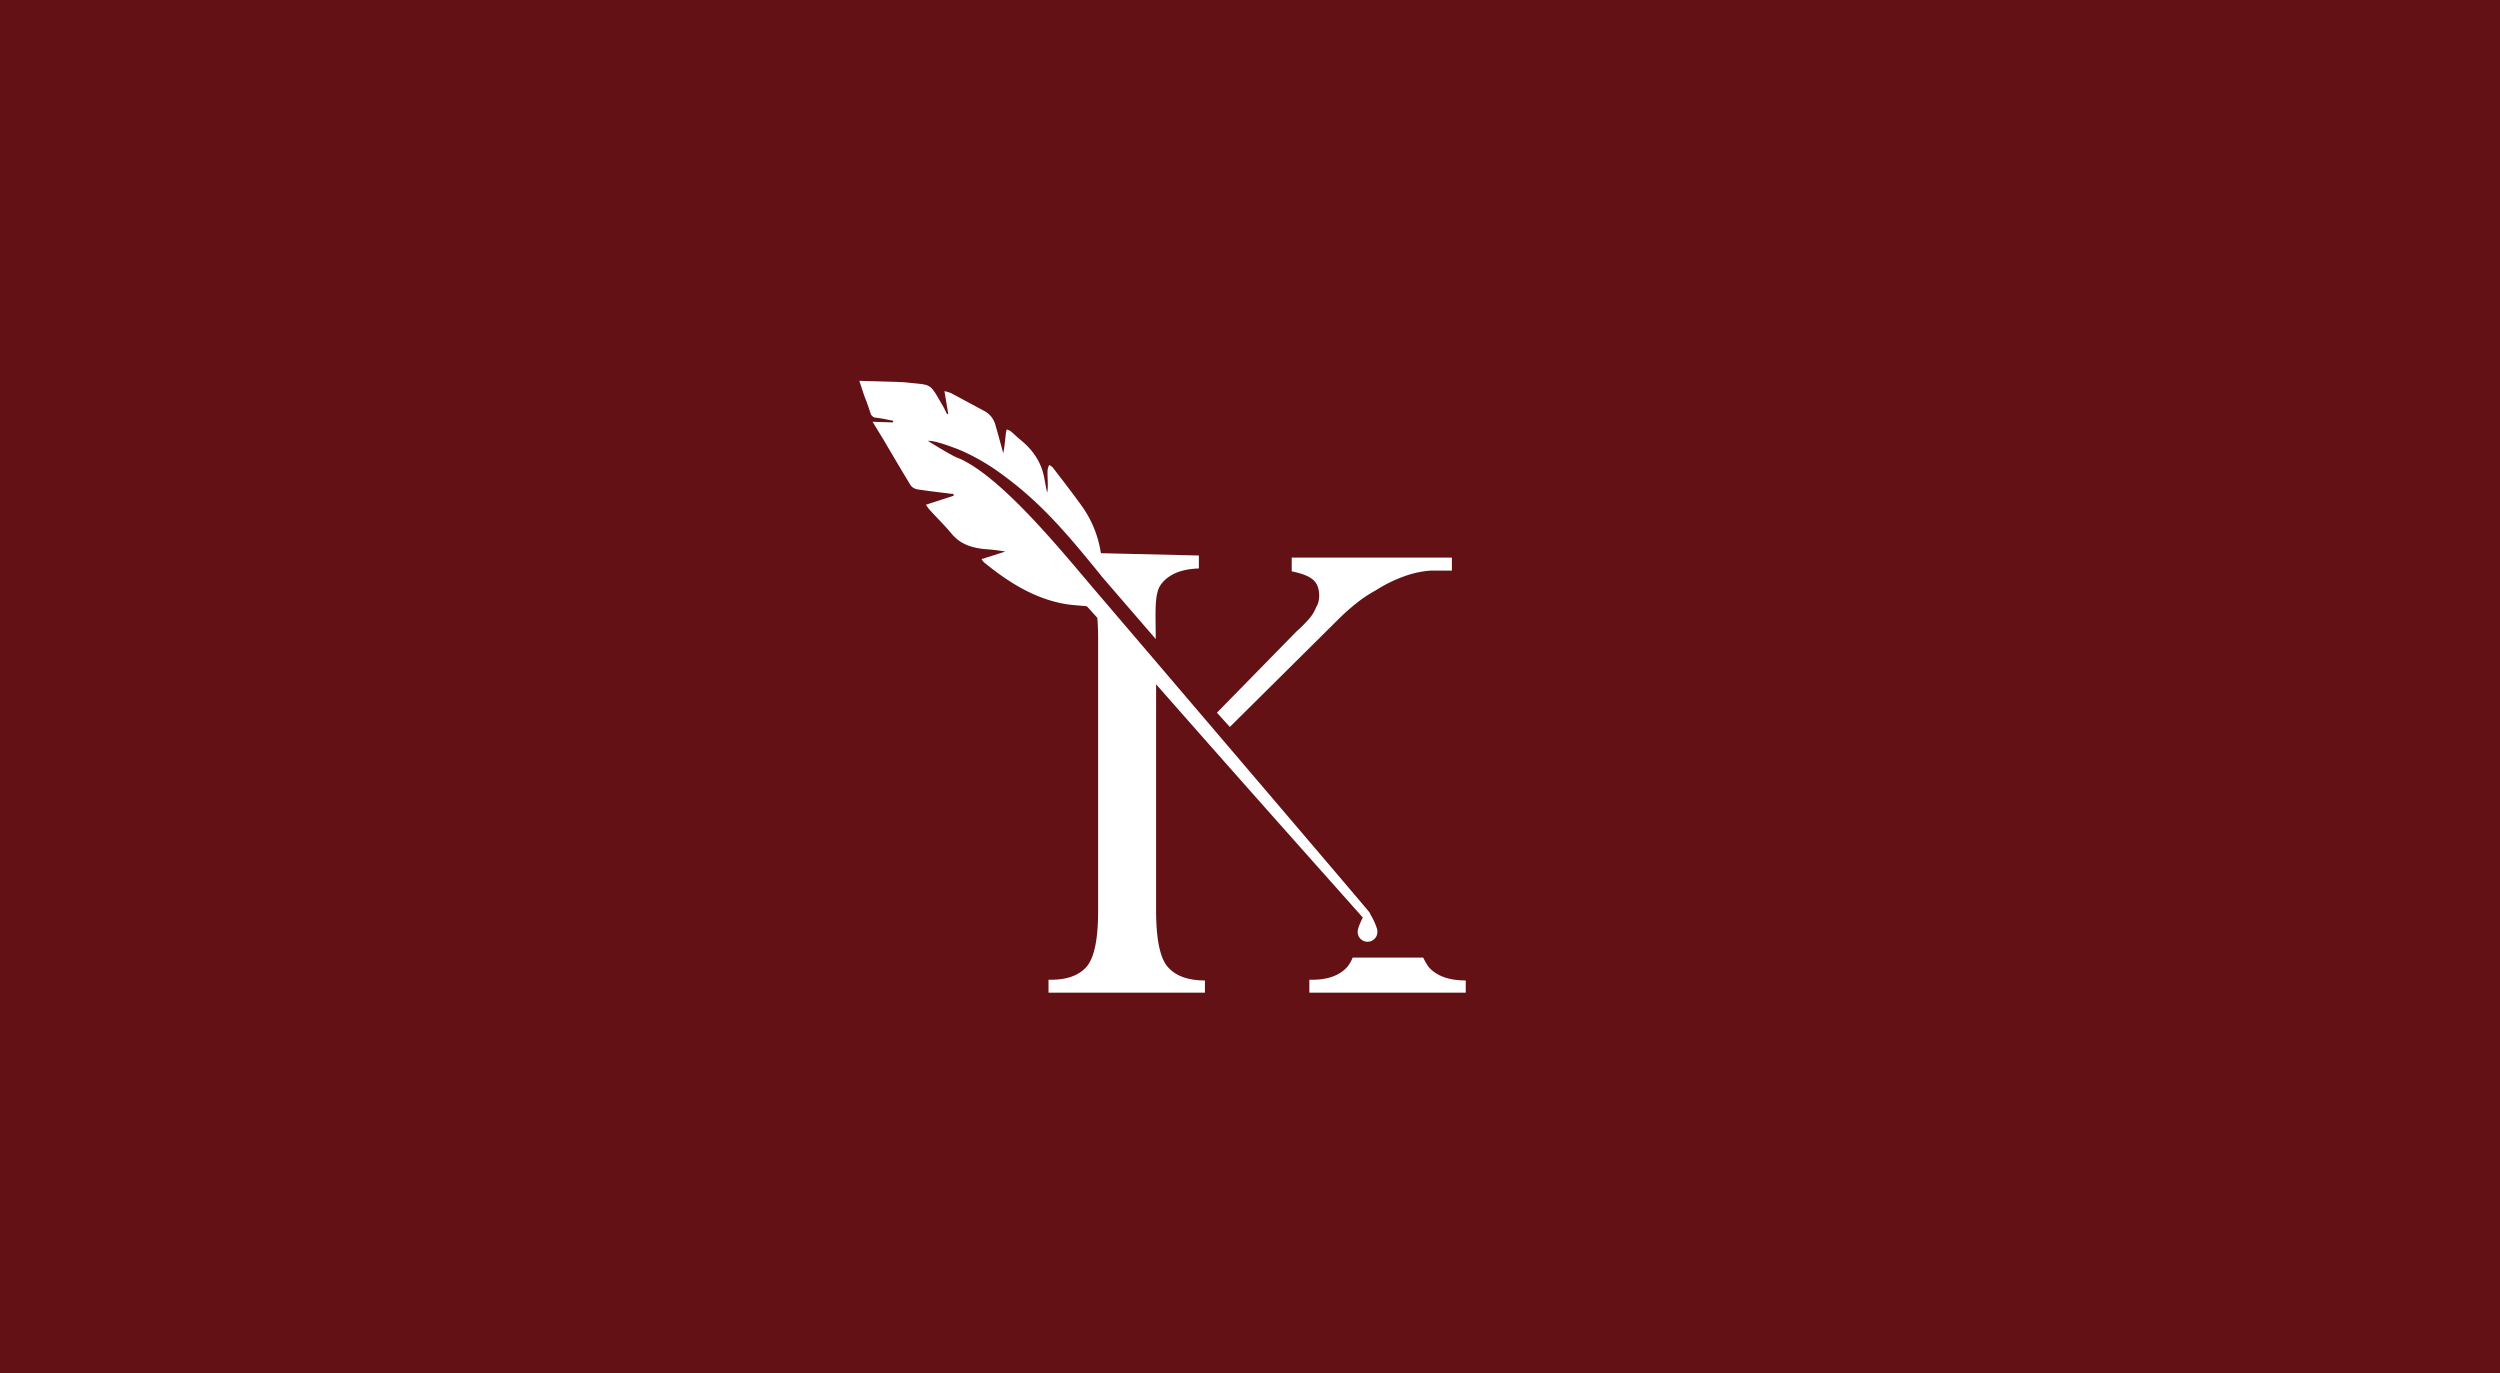<?xml version="1.0" encoding="UTF-8"?>
<svg xmlns="http://www.w3.org/2000/svg" width="1105" height="607" viewBox="0 0 1105 607">
  <g id="Grupo_88" data-name="Grupo 88" transform="translate(-974 -1354.006)">
    <rect id="Retângulo_4" data-name="Retângulo 4" width="1105" height="607" transform="translate(974 1354.006)" fill="#641115"></rect>
    <g id="Grupo_24" data-name="Grupo 24" transform="translate(1353.819 1522.34)">
      <g id="Grupo_1" data-name="Grupo 1" transform="translate(0)">
        <path id="Caminho_1" data-name="Caminho 1" d="M143.24,383.773a10.19,10.19,0,0,0,1.925.945c-.571-.266-1.25-.613-1.991-1.011C143.2,383.725,143.216,383.755,143.24,383.773Z" transform="translate(-102.198 -350.869)" fill="#fff"></path>
        <path id="Caminho_2" data-name="Caminho 2" d="M143.562,382.636c-.012-.006-.027,0-.039,0,1.447.553,2.625,1.035,3.286,1.31C145.738,383.482,144.659,383.04,143.562,382.636Z" transform="translate(-101.504 -353.006)" fill="#fff"></path>
        <path id="Caminho_3" data-name="Caminho 3" d="M226.2,420.773a17.207,17.207,0,0,1-3.2,5.232,65.193,65.193,0,0,1-5.564,5.561l-35.092,35.846,5.71,6.287,47.912-47.529a96.025,96.025,0,0,1,7.923-7.079,57.269,57.269,0,0,1,8.6-5.731,62.546,62.546,0,0,1,12.646-6.242,43.485,43.485,0,0,1,11.633-2.526H286.2v-5.731H215.405v6.069q6.74,1.35,9.441,3.71t2.7,7.08a11.235,11.235,0,0,1-.338,2.7A7.471,7.471,0,0,1,226.2,420.773Z" transform="translate(-24.284 -320.722)" fill="#fff"></path>
        <path id="Caminho_4" data-name="Caminho 4" d="M260.645,606.725V506.853c3.644,4.132,7.5,8.508,11.522,13.074,36.74,41.7,69.536,78.394,79.862,90.033a27.519,27.519,0,0,0-1.8,4.033,7.547,7.547,0,0,0-.481,2.147,4.332,4.332,0,0,0,4.993,4.452,4.386,4.386,0,0,0,3.585-3.184,5.106,5.106,0,0,0-.2-2.978,28.264,28.264,0,0,0-2.631-5.653,5.718,5.718,0,0,0-.933-1.6l-.4-.481-.045-.063,0,.006C341.374,591.487,243.08,476.293,235.388,467.324c-14.847-17.31-41.254-50.429-60.809-59.877-.284-.138-.574-.257-.867-.374a8.574,8.574,0,0,1-1.277-.5,15.507,15.507,0,0,1-2.356-1.208c-.024-.015.389.215.365.2-4.284-2.3-10.676-6.314-10.676-6.314,2.544-.176,7.988,1.683,11.719,3.1.012.006.027,0,.039,0,1.1.4,2.176.846,3.247,1.307.368.152.583.245.583.245l-.006.012a93.5,93.5,0,0,1,17.008,10.018c17.929,12.987,29.669,27.313,43.888,44.746.048.06.129.224.23.353l24.007,27.807c0-11.914-.825-20.168,2.547-24.44s8.879-6.517,16.524-6.745v-5.731l-43.272-1.017c-.072-.308-.138-.61-.185-.888a48,48,0,0,0-8.5-20.261c-4.1-5.689-8.395-11.205-12.646-16.757a5.755,5.755,0,0,0-1.576-1.067,11.4,11.4,0,0,0-.646,1.91c-.314,2.024.43,8.308-.275,10.267-.368-1.9-.777-3.788-1.091-5.7-1.253-7.615-5.193-13.193-10.706-17.633-1.489-1.2-2.846-2.6-4.323-3.821a6.422,6.422,0,0,0-1.707-.739,13.805,13.805,0,0,0-.407,1.782c-.3,2.942-.55,5.89-1.127,8.736-1.145-4.147-2.251-8.311-3.456-12.437a9.828,9.828,0,0,0-4.93-6.266c-4.9-2.583-9.761-5.277-14.661-7.866a17.2,17.2,0,0,0-2.957-.9c.613,3.638,1.142,6.8,1.674,9.958l-.505.245c-.568-1.13-1.079-2.3-1.71-3.387-6.275-10.811-4.712-9.349-16.033-10.619a33.523,33.523,0,0,0-3.9-.2l.078-.033-17.223-.514,2.162,6.538.009,0c.027.072.042.132.072.206,1,2.451,1.851,4.987,2.691,7.516a2.7,2.7,0,0,0,2.628,2.054c2.475.287,4.93.867,7.393,1.324l-.066.685-.368.063-8.67-.293,4.876,7.988c3.94,6.7,7.875,13.4,11.908,20.031a4.553,4.553,0,0,0,2.921,1.833c4.912.777,9.848,1.324,14.775,1.943.4.051.8.036,1.208.051l.179.849-12.3,3.985c.649.876,1.133,1.668,1.737,2.326,3.208,3.5,6.589,6.822,9.639,10.488,3.964,4.766,9.041,6.165,14.419,6.777a90.082,90.082,0,0,1,9.355,1.088l-10.553,3.351a9.715,9.715,0,0,0,1.121,1.444c10.843,8.873,22.386,16.054,35.834,18.389,3.169.55,6.4.631,9.588,1.028.063.009,1.725,1.842,4.634,5.1q.35,3.991.356,8.855V607.066q0,19.22-5.4,24.952t-16.521,5.4v5.731h69.127v-5.393q-11.126,0-16.353-5.9T260.645,606.725Z" transform="translate(-129.468 -372.723)" fill="#fff"></path>
        <path id="Caminho_5" data-name="Caminho 5" d="M248.775,462.2a26.591,26.591,0,0,1-2.44-4.206h-31.2a14.078,14.078,0,0,1-2.61,4.377q-5.4,5.74-16.524,5.4v5.731h69.129V468.1Q254.006,468.1,248.775,462.2Z" transform="translate(2.911 -203.072)" fill="#fff"></path>
        <path id="Caminho_6" data-name="Caminho 6" d="M145.117,384.547c-.425-.17-.852-.335-1.277-.5A8.567,8.567,0,0,0,145.117,384.547Z" transform="translate(-100.873 -350.196)" fill="#fff"></path>
        <path id="Caminho_7" data-name="Caminho 7" d="M144.622,383.071c.194.084.386.17.577.257l.314.14S144.99,383.223,144.622,383.071Z" transform="translate(-99.317 -352.134)" fill="#fff"></path>
      </g>
    </g>
  </g>
</svg>
